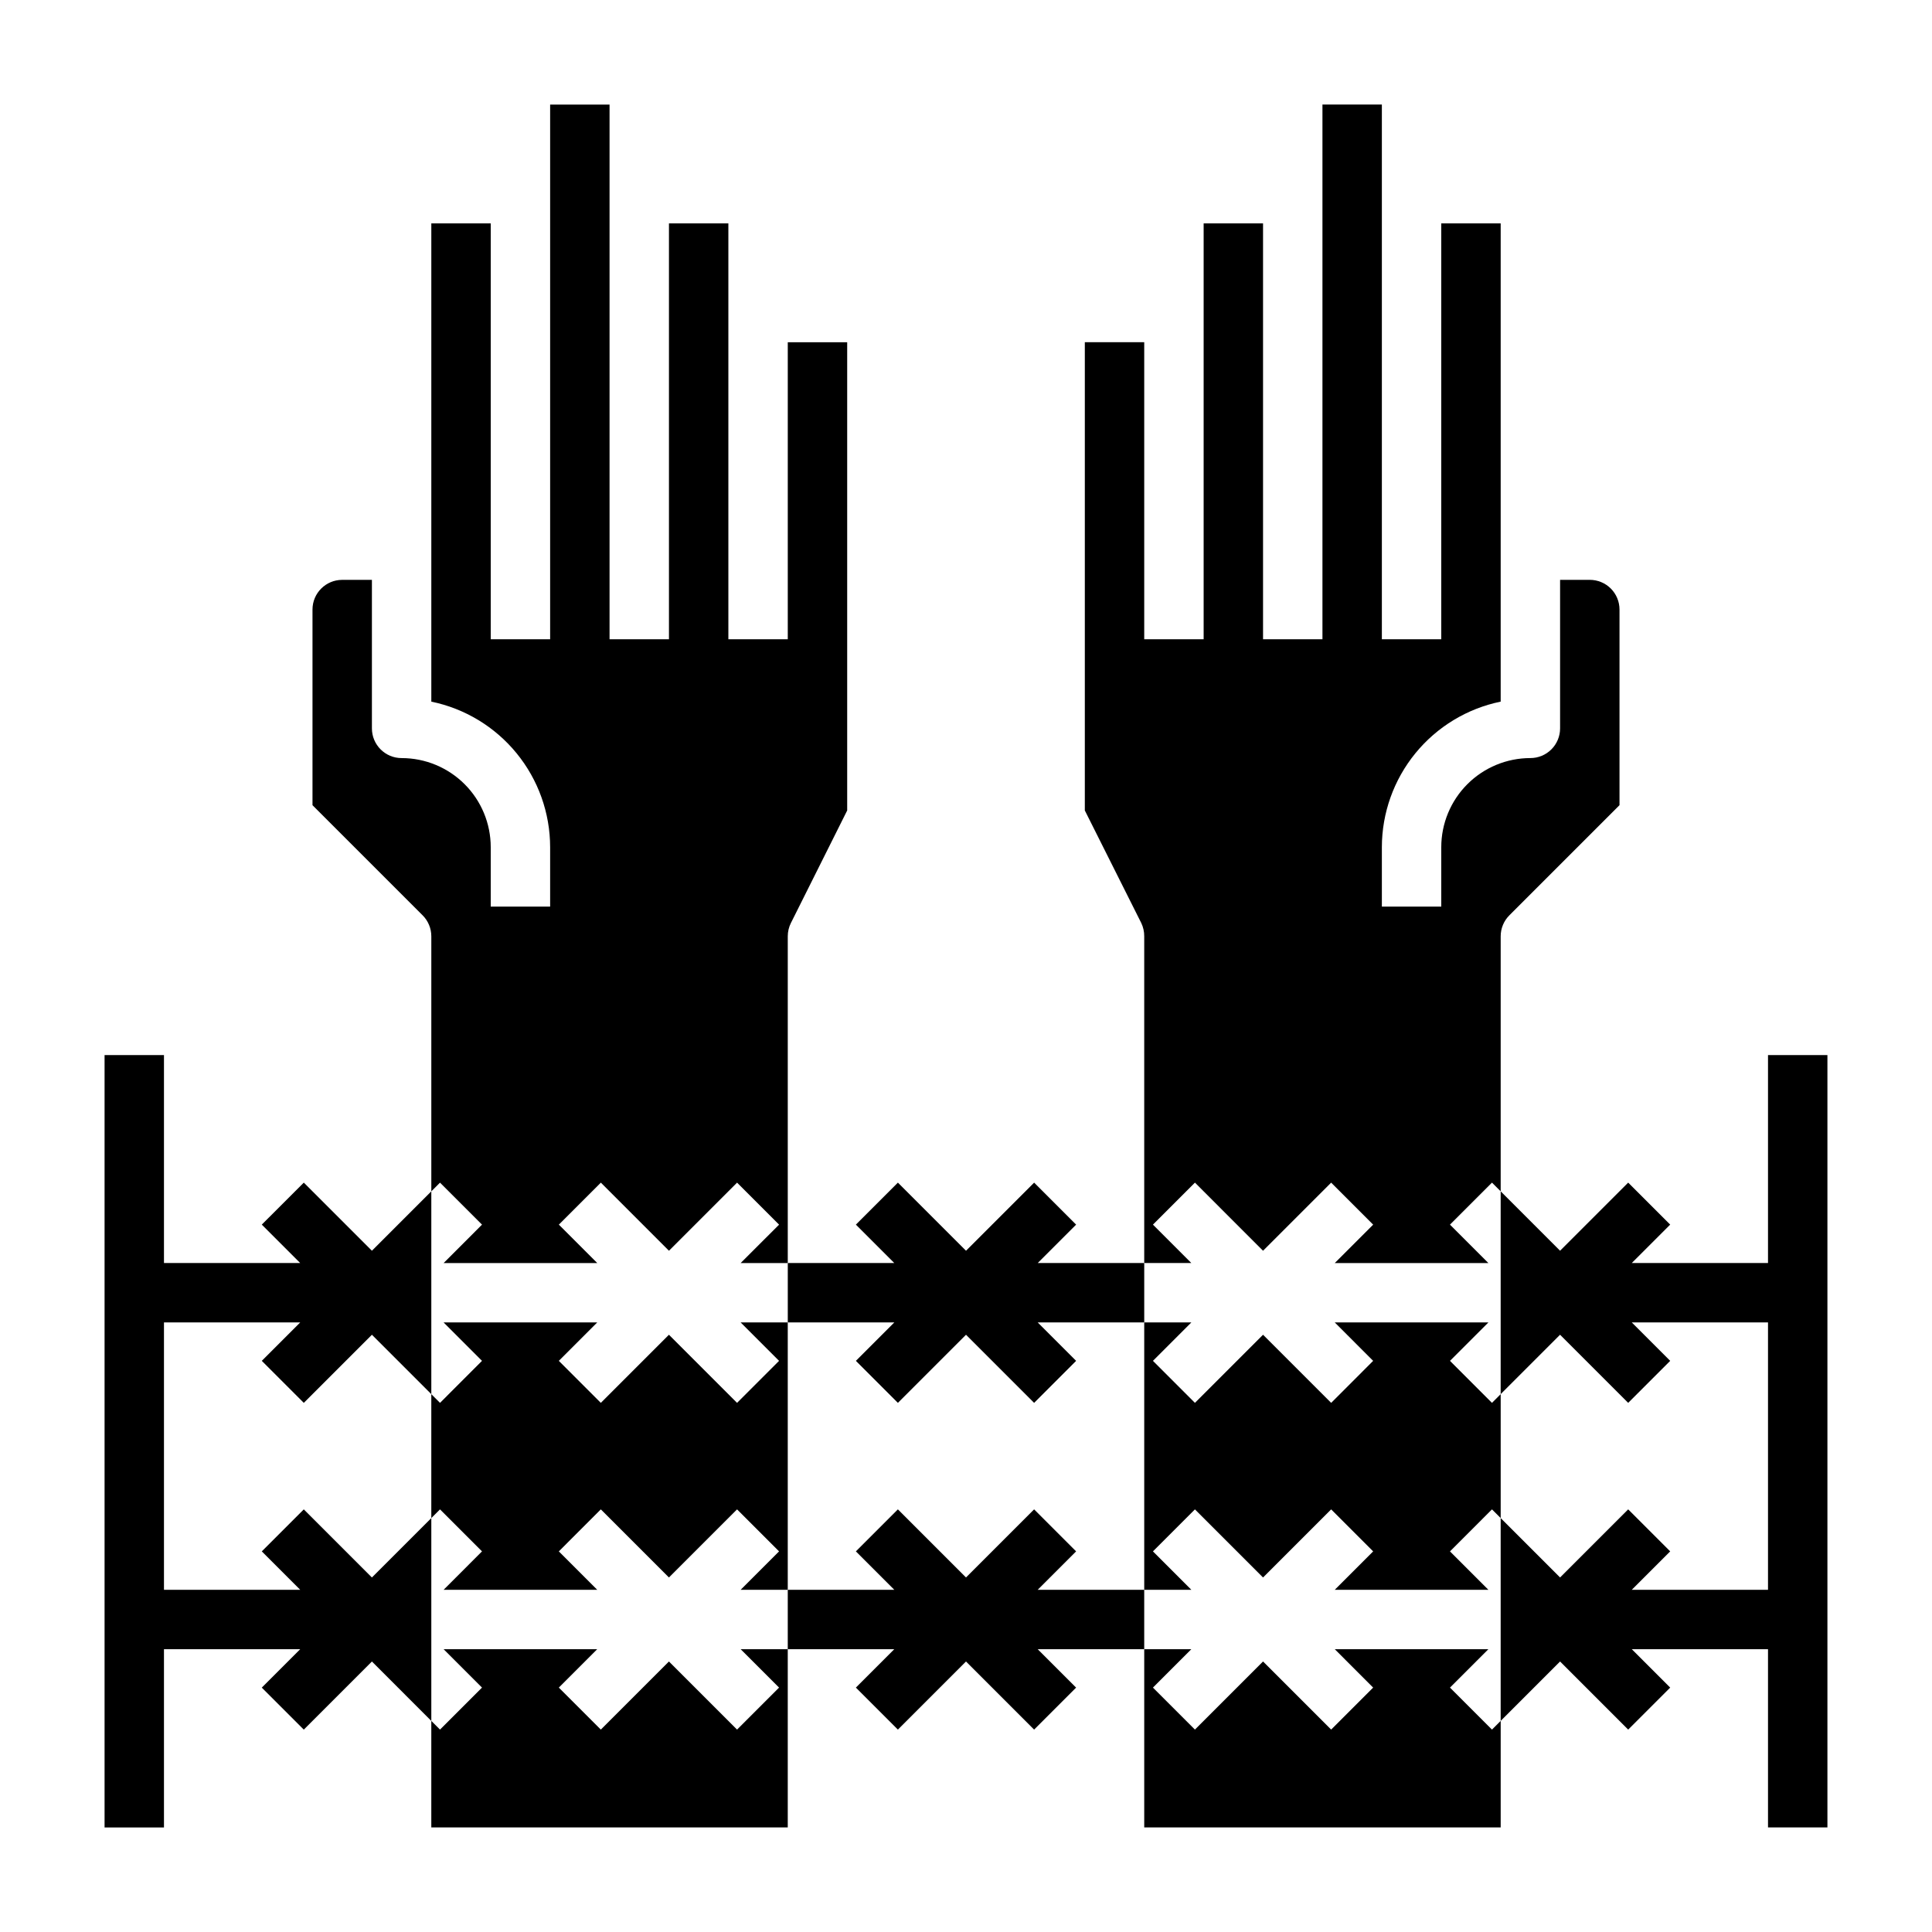 <?xml version="1.0" encoding="UTF-8"?>
<!-- Uploaded to: SVG Repo, www.svgrepo.com, Generator: SVG Repo Mixer Tools -->
<svg fill="#000000" width="800px" height="800px" version="1.1" viewBox="144 144 512 512" xmlns="http://www.w3.org/2000/svg">
 <g>
  <path d="m350.46 591.23-11.133 11.129-18.051-18.051-18.051 18.051-11.129-11.129 10.176-10.18h-40.711l10.176 10.18-11.129 11.129-2.309-2.305v28.23h94.465v-47.234h-12.484z"/>
  <path d="m340.28 494.46 10.18 10.18-11.133 11.133-18.051-18.051-18.051 18.051-11.129-11.133 10.176-10.18h-40.711l10.176 10.18-11.129 11.133-2.309-2.309v32.844l2.309-2.309 11.129 11.133-10.176 10.18h40.711l-10.176-10.18 11.129-11.133 18.051 18.051 18.051-18.051 11.133 11.133-10.18 10.18h12.484v-70.852z"/>
  <path d="m271.74 468.54-10.176 10.18h40.715l-10.18-10.18 11.133-11.133 18.047 18.055 18.051-18.051 11.133 11.133-10.18 10.176h12.484v-86.594c0-1.219 0.281-2.426 0.828-3.516l14.918-29.828v-124.09h-15.746v78.719h-15.742v-110.21h-15.746v110.21h-15.742v-141.7h-15.746v141.7h-15.742v-110.21h-15.746v126.74c8.887 1.824 16.871 6.66 22.605 13.688 5.738 7.023 8.875 15.816 8.883 24.887v15.742h-15.742v-15.742c0-6.266-2.488-12.273-6.918-16.699-4.43-4.43-10.434-6.918-16.699-6.918-4.348 0-7.871-3.523-7.871-7.871v-39.359h-7.871c-4.348 0-7.875 3.523-7.875 7.871v51.844l29.184 29.184c1.477 1.473 2.305 3.477 2.305 5.562v67.59l2.305-2.305z"/>
  <path d="m449.54 468.54 11.133-11.133 18.047 18.055 18.051-18.051 11.133 11.133-10.18 10.176h40.715l-10.18-10.18 11.133-11.133 2.305 2.305v-67.586c0-2.086 0.828-4.09 2.305-5.562l29.184-29.184v-51.844c0-2.09-0.828-4.09-2.305-5.566-1.477-1.477-3.481-2.305-5.566-2.305h-7.875v39.359c0 2.086-0.828 4.09-2.305 5.566-1.477 1.477-3.477 2.305-5.566 2.305-6.262 0-12.27 2.488-16.699 6.918-4.43 4.426-6.918 10.434-6.918 16.699v15.742h-15.742v-15.742c0.012-9.07 3.148-17.863 8.883-24.887 5.738-7.027 13.719-11.863 22.605-13.688v-126.74h-15.746v110.21h-15.742v-141.7h-15.746v141.7h-15.742v-110.21h-15.742v110.21h-15.746v-78.719h-15.742v124.09l14.957 29.828c0.527 1.094 0.797 2.301 0.785 3.516v86.594h12.484z"/>
  <path d="m528.26 591.23 10.18-10.18h-40.715l10.176 10.18-11.129 11.129-18.051-18.051-18.051 18.051-11.129-11.129 10.176-10.18h-12.484v47.234h94.465v-28.23l-2.309 2.305z"/>
  <path d="m528.26 504.64 10.18-10.18h-40.715l10.176 10.18-11.129 11.133-18.051-18.051-18.051 18.051-11.129-11.133 10.176-10.18h-12.484v70.852h12.484l-10.176-10.18 11.129-11.133 18.051 18.051 18.051-18.051 11.129 11.133-10.176 10.18h40.715l-10.18-10.18 11.129-11.133 2.309 2.309v-32.844l-2.309 2.309z"/>
  <path d="m612.54 423.61v55.105h-36.102l10.18-10.18-11.133-11.129-18.051 18.051-15.742-15.746v53.75l15.742-15.742 18.051 18.051 11.133-11.133-10.18-10.18h36.102v70.852h-36.102l10.18-10.18-11.133-11.133-18.051 18.051-15.742-15.742v53.75l15.742-15.746 18.051 18.051 11.133-11.129-10.18-10.18h36.102v47.234h15.746v-204.68z"/>
  <path d="m419 565.31 10.18-10.18-11.129-11.133-18.051 18.051-18.051-18.051-11.133 11.133 10.18 10.18h-28.23v15.742h28.23l-10.18 10.18 11.133 11.129 18.051-18.051 18.051 18.051 11.129-11.129-10.18-10.18h28.23v-15.742z"/>
  <path d="m242.56 562.05-18.051-18.051-11.133 11.133 10.18 10.18h-36.102v-70.852h36.102l-10.18 10.18 11.133 11.133 18.051-18.051 15.742 15.742v-53.75l-15.742 15.746-18.051-18.051-11.133 11.129 10.18 10.18h-36.102v-55.105h-15.742v204.68h15.742v-47.234h36.102l-10.18 10.18 11.133 11.129 18.051-18.051 15.742 15.746v-53.75z"/>
  <path d="m381 494.46-10.18 10.18 11.133 11.133 18.051-18.051 18.051 18.051 11.129-11.133-10.18-10.18h28.23v-15.742h-28.23l10.18-10.18-11.129-11.129-18.051 18.051-18.051-18.051-11.133 11.129 10.18 10.18h-28.23v15.742z"/>
 </g>
</svg>